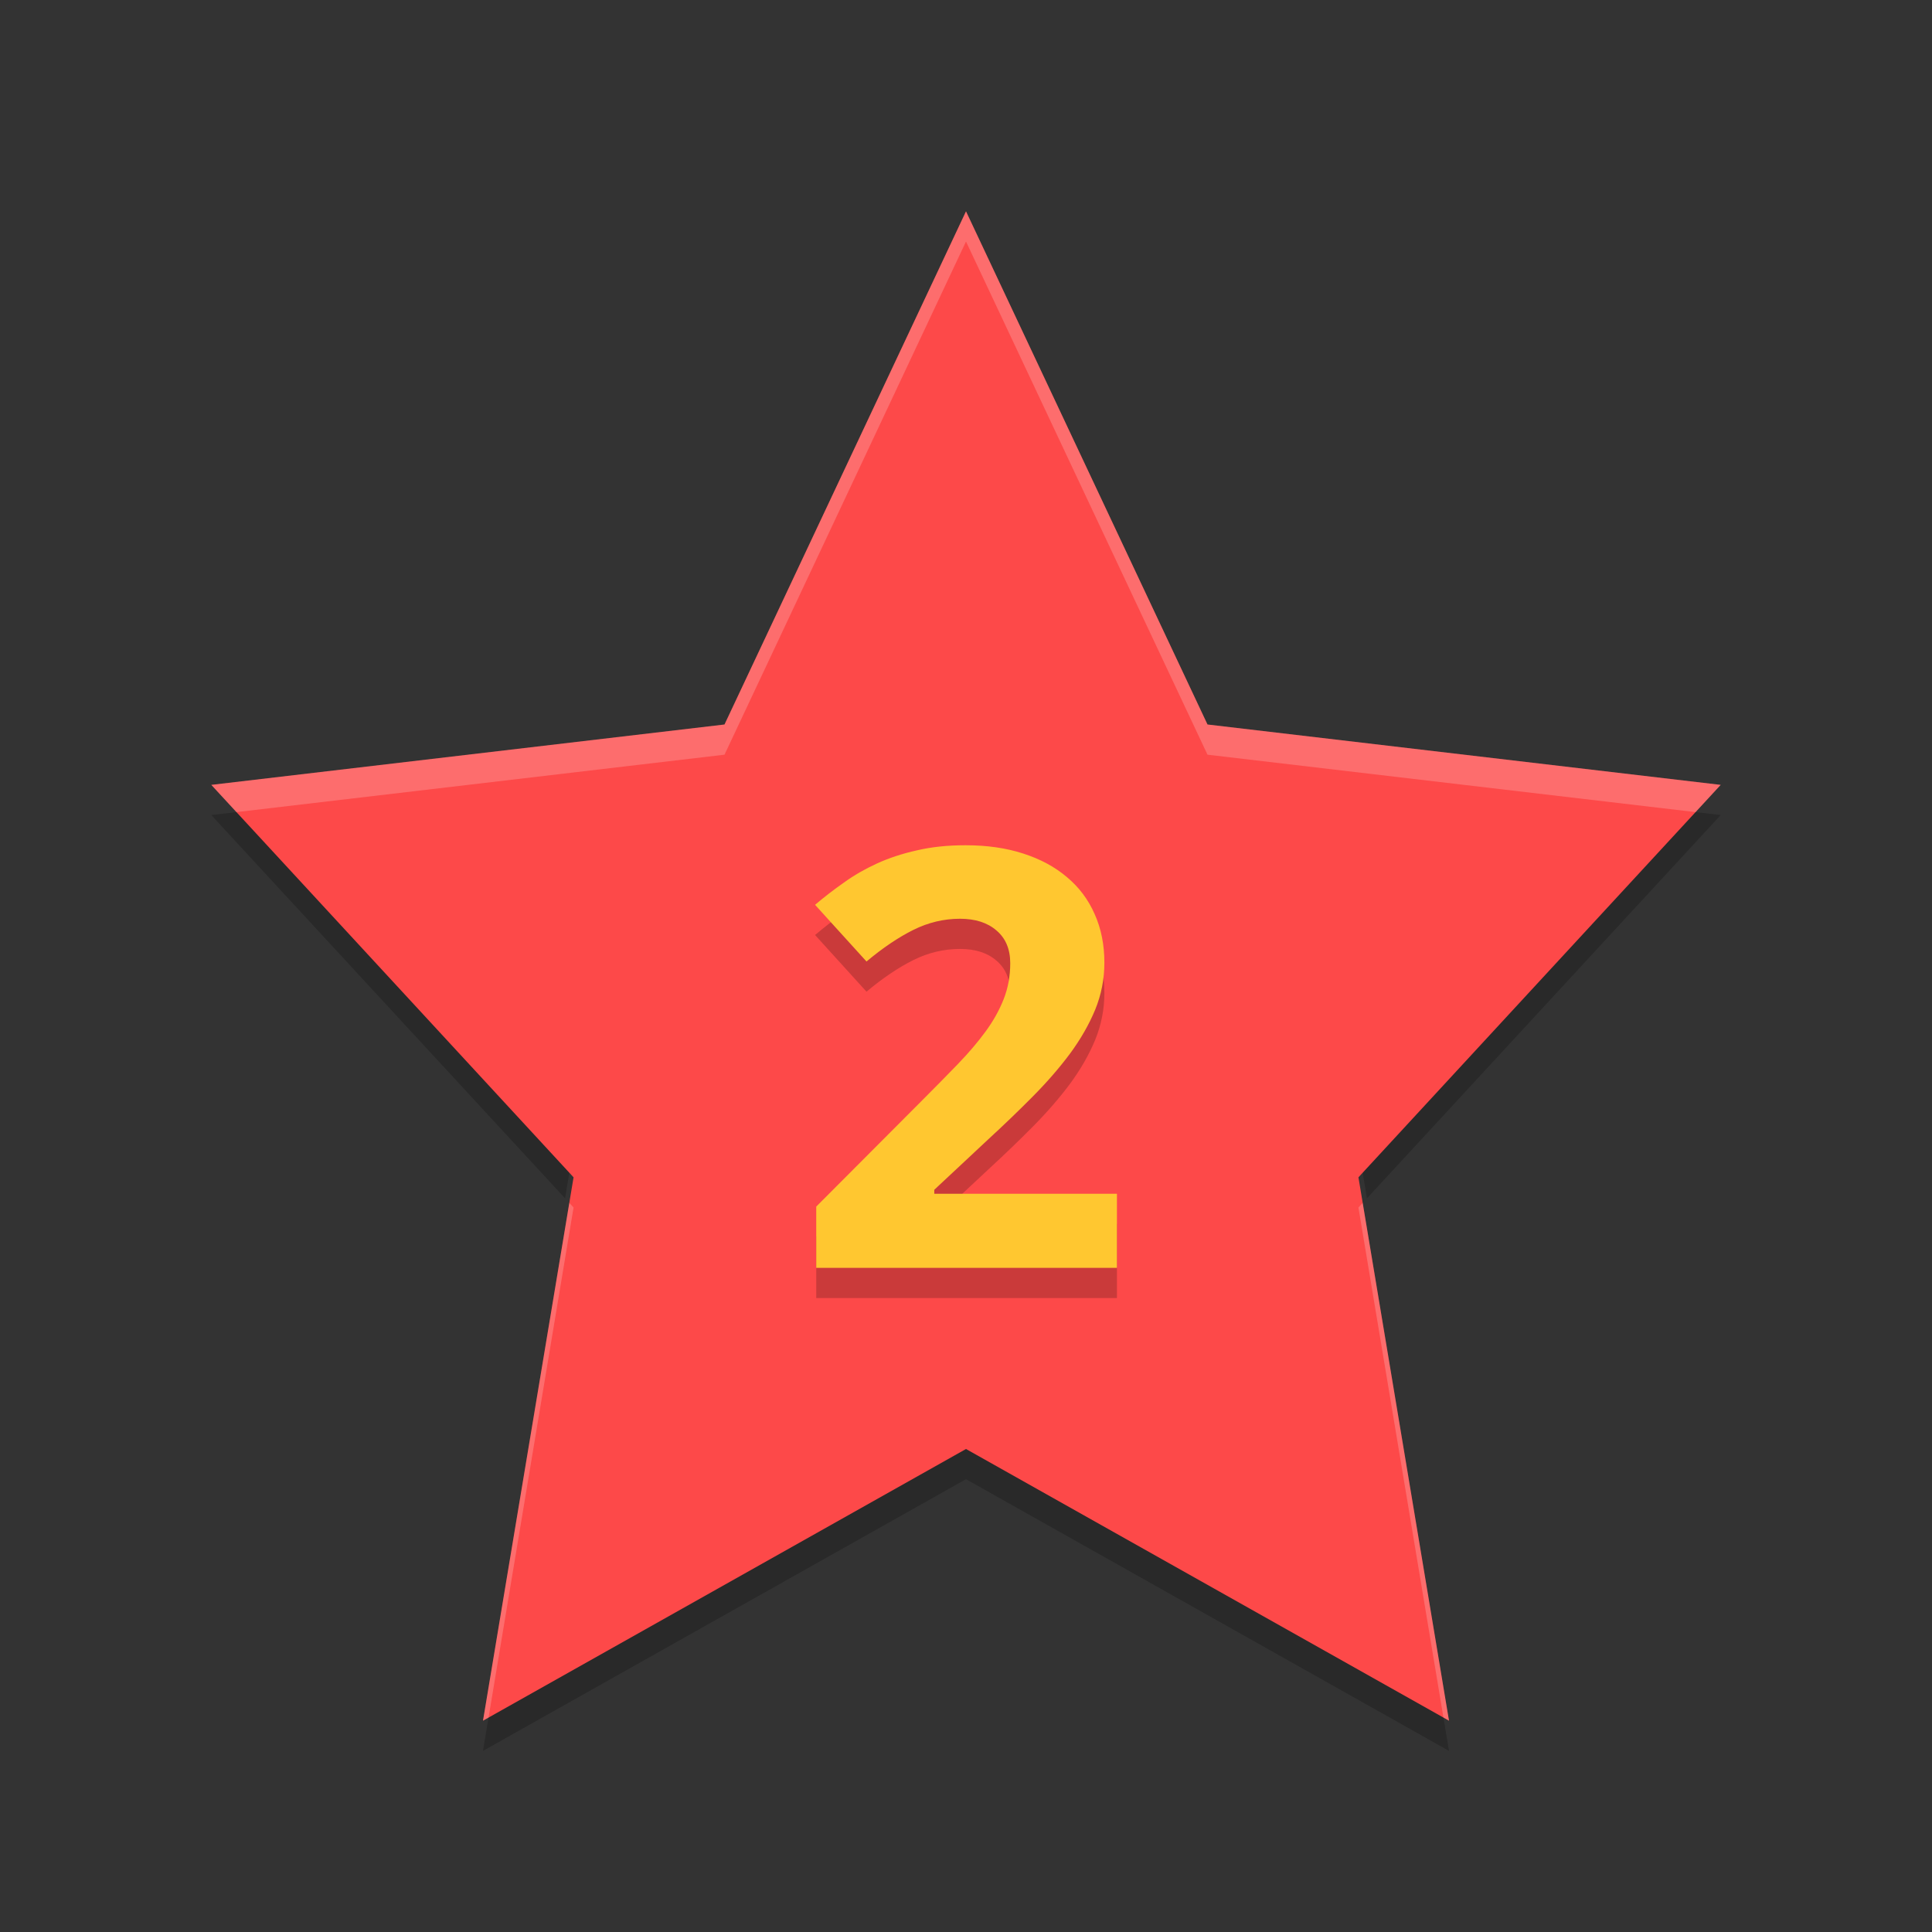<svg xmlns="http://www.w3.org/2000/svg" xmlns:xlink="http://www.w3.org/1999/xlink" width="384pt" height="384pt" version="1.1" viewBox="0 0 384 384"><rect x="0" y="0" width="384" height="384" fill="#333333" stroke="none"/> <defs> <filter id="alpha" width="100%" height="100%" x="0%" y="0%" filterUnits="objectBoundingBox"> <feColorMatrix in="SourceGraphic" type="matrix" values="0 0 0 0 1 0 0 0 0 1 0 0 0 0 1 0 0 0 1 0"/> </filter> <mask id="mask0"> <g filter="url(#alpha)"> <rect width="384" height="384" x="0" y="0" style="fill:rgb(0%,0%,0%);fill-opacity:0.2"/> </g> </mask> <clipPath id="clip1"> <rect width="384" height="384" x="0" y="0"/> </clipPath> <g id="surface5" clip-path="url(#clip1)"> <path style="fill:rgb(0%,0%,0%)" d="M 51.984 160.824 L 42 162 L 112.312 238.176 L 114 228 Z M 332.016 160.824 L 270 228 L 271.691 238.176 L 342 162 Z M 192 282 L 98.203 334.754 L 96 348 L 192 294 L 288 348 L 285.793 334.754 Z M 192 282"/> </g> <mask id="mask1"> <g filter="url(#alpha)"> <rect width="384" height="384" x="0" y="0" style="fill:rgb(0%,0%,0%);fill-opacity:0.2"/> </g> </mask> <clipPath id="clip2"> <rect width="384" height="384" x="0" y="0"/> </clipPath> <g id="surface8" clip-path="url(#clip2)"> <path style="fill:rgb(0%,0%,0%)" d="M 221.992 257.996 L 162.234 257.996 L 162.234 245.82 L 183.188 224.805 C 185.828 222.16 188.223 219.727 190.375 217.496 C 192.527 215.27 194.375 213.098 195.918 210.984 C 197.461 208.871 198.66 206.719 199.512 204.527 C 200.367 202.336 200.793 199.977 200.793 197.445 C 200.793 194.652 199.879 192.48 198.051 190.934 C 196.266 189.383 193.848 188.609 190.801 188.609 C 187.594 188.609 184.508 189.348 181.543 190.82 C 178.578 192.293 175.473 194.387 172.223 197.105 L 162 185.84 C 163.828 184.289 165.734 182.816 167.727 181.422 C 169.715 179.984 171.91 178.723 174.305 177.625 C 176.699 176.531 179.34 175.664 182.223 175.02 C 185.105 174.34 188.336 174 191.91 174 C 196.172 174 199.988 174.547 203.359 175.645 C 206.773 176.738 209.676 178.305 212.07 180.344 C 214.469 182.348 216.293 184.781 217.555 187.652 C 218.852 190.52 219.504 193.75 219.504 197.336 C 219.504 200.586 218.895 203.699 217.676 206.684 C 216.457 209.629 214.793 212.535 212.68 215.406 C 210.57 218.238 208.113 221.07 205.309 223.902 C 202.547 226.695 199.582 229.547 196.418 232.453 L 185.695 242.48 L 185.695 243.273 L 222 243.273 L 222 258 Z M 221.992 257.996"/> </g> <mask id="mask2"> <g filter="url(#alpha)"> <rect width="384" height="384" x="0" y="0" style="fill:rgb(0%,0%,0%);fill-opacity:0.2"/> </g> </mask> <clipPath id="clip3"> <rect width="384" height="384" x="0" y="0"/> </clipPath> <g id="surface11" clip-path="url(#clip3)"> <path style="fill:rgb(100.000%,100.000%,100.000%)" d="M 192 42 L 144 144 L 42 156 L 46.992 161.414 L 144 150 L 192 48 L 240 150 L 337.008 161.414 L 342 156 L 240 144 Z M 113.156 239.086 L 96 342 L 97.102 341.379 L 114 240 Z M 270.844 239.086 L 270 240 L 286.898 341.379 L 288 342 Z M 270.844 239.086"/> </g> </defs> <g> <use mask="url(#mask0)" xlink:href="#surface5"/> <path style="fill:rgb(99.215%,28.627%,28.627%)" d="M 192 42 L 240 144 L 342 156 L 270 234 L 288 342 L 192 288 L 96 342 L 114 234 L 42 156 L 144 144 Z M 192 42"/> <use mask="url(#mask1)" xlink:href="#surface8"/> <path style="fill:rgb(100.000%,78.039%,18.823%)" d="M 221.992 251.996 L 162.234 251.996 L 162.234 239.82 L 183.188 218.805 C 185.828 216.16 188.223 213.727 190.375 211.5 C 192.527 209.27 194.375 207.098 195.918 204.984 C 197.461 202.871 198.66 200.719 199.512 198.527 C 200.367 196.336 200.793 193.977 200.793 191.445 C 200.793 188.652 199.879 186.48 198.051 184.934 C 196.266 183.387 193.848 182.609 190.801 182.609 C 187.594 182.609 184.508 183.348 181.543 184.82 C 178.578 186.293 175.473 188.387 172.223 191.105 L 162 179.84 C 163.828 178.289 165.734 176.816 167.727 175.422 C 169.715 173.984 171.91 172.723 174.305 171.625 C 176.699 170.531 179.34 169.664 182.223 169.02 C 185.105 168.34 188.336 168 191.91 168 C 196.172 168 199.988 168.547 203.359 169.645 C 206.773 170.738 209.676 172.305 212.07 174.344 C 214.469 176.348 216.293 178.781 217.555 181.652 C 218.852 184.52 219.504 187.75 219.504 191.336 C 219.504 194.586 218.895 197.699 217.676 200.684 C 216.457 203.629 214.793 206.535 212.68 209.406 C 210.57 212.238 208.113 215.07 205.309 217.902 C 202.547 220.695 199.582 223.547 196.418 226.457 L 185.695 236.48 L 185.695 237.273 L 222 237.273 L 222 252 Z M 221.992 251.996"/> <use mask="url(#mask2)" xlink:href="#surface11"/> </g> </svg>
